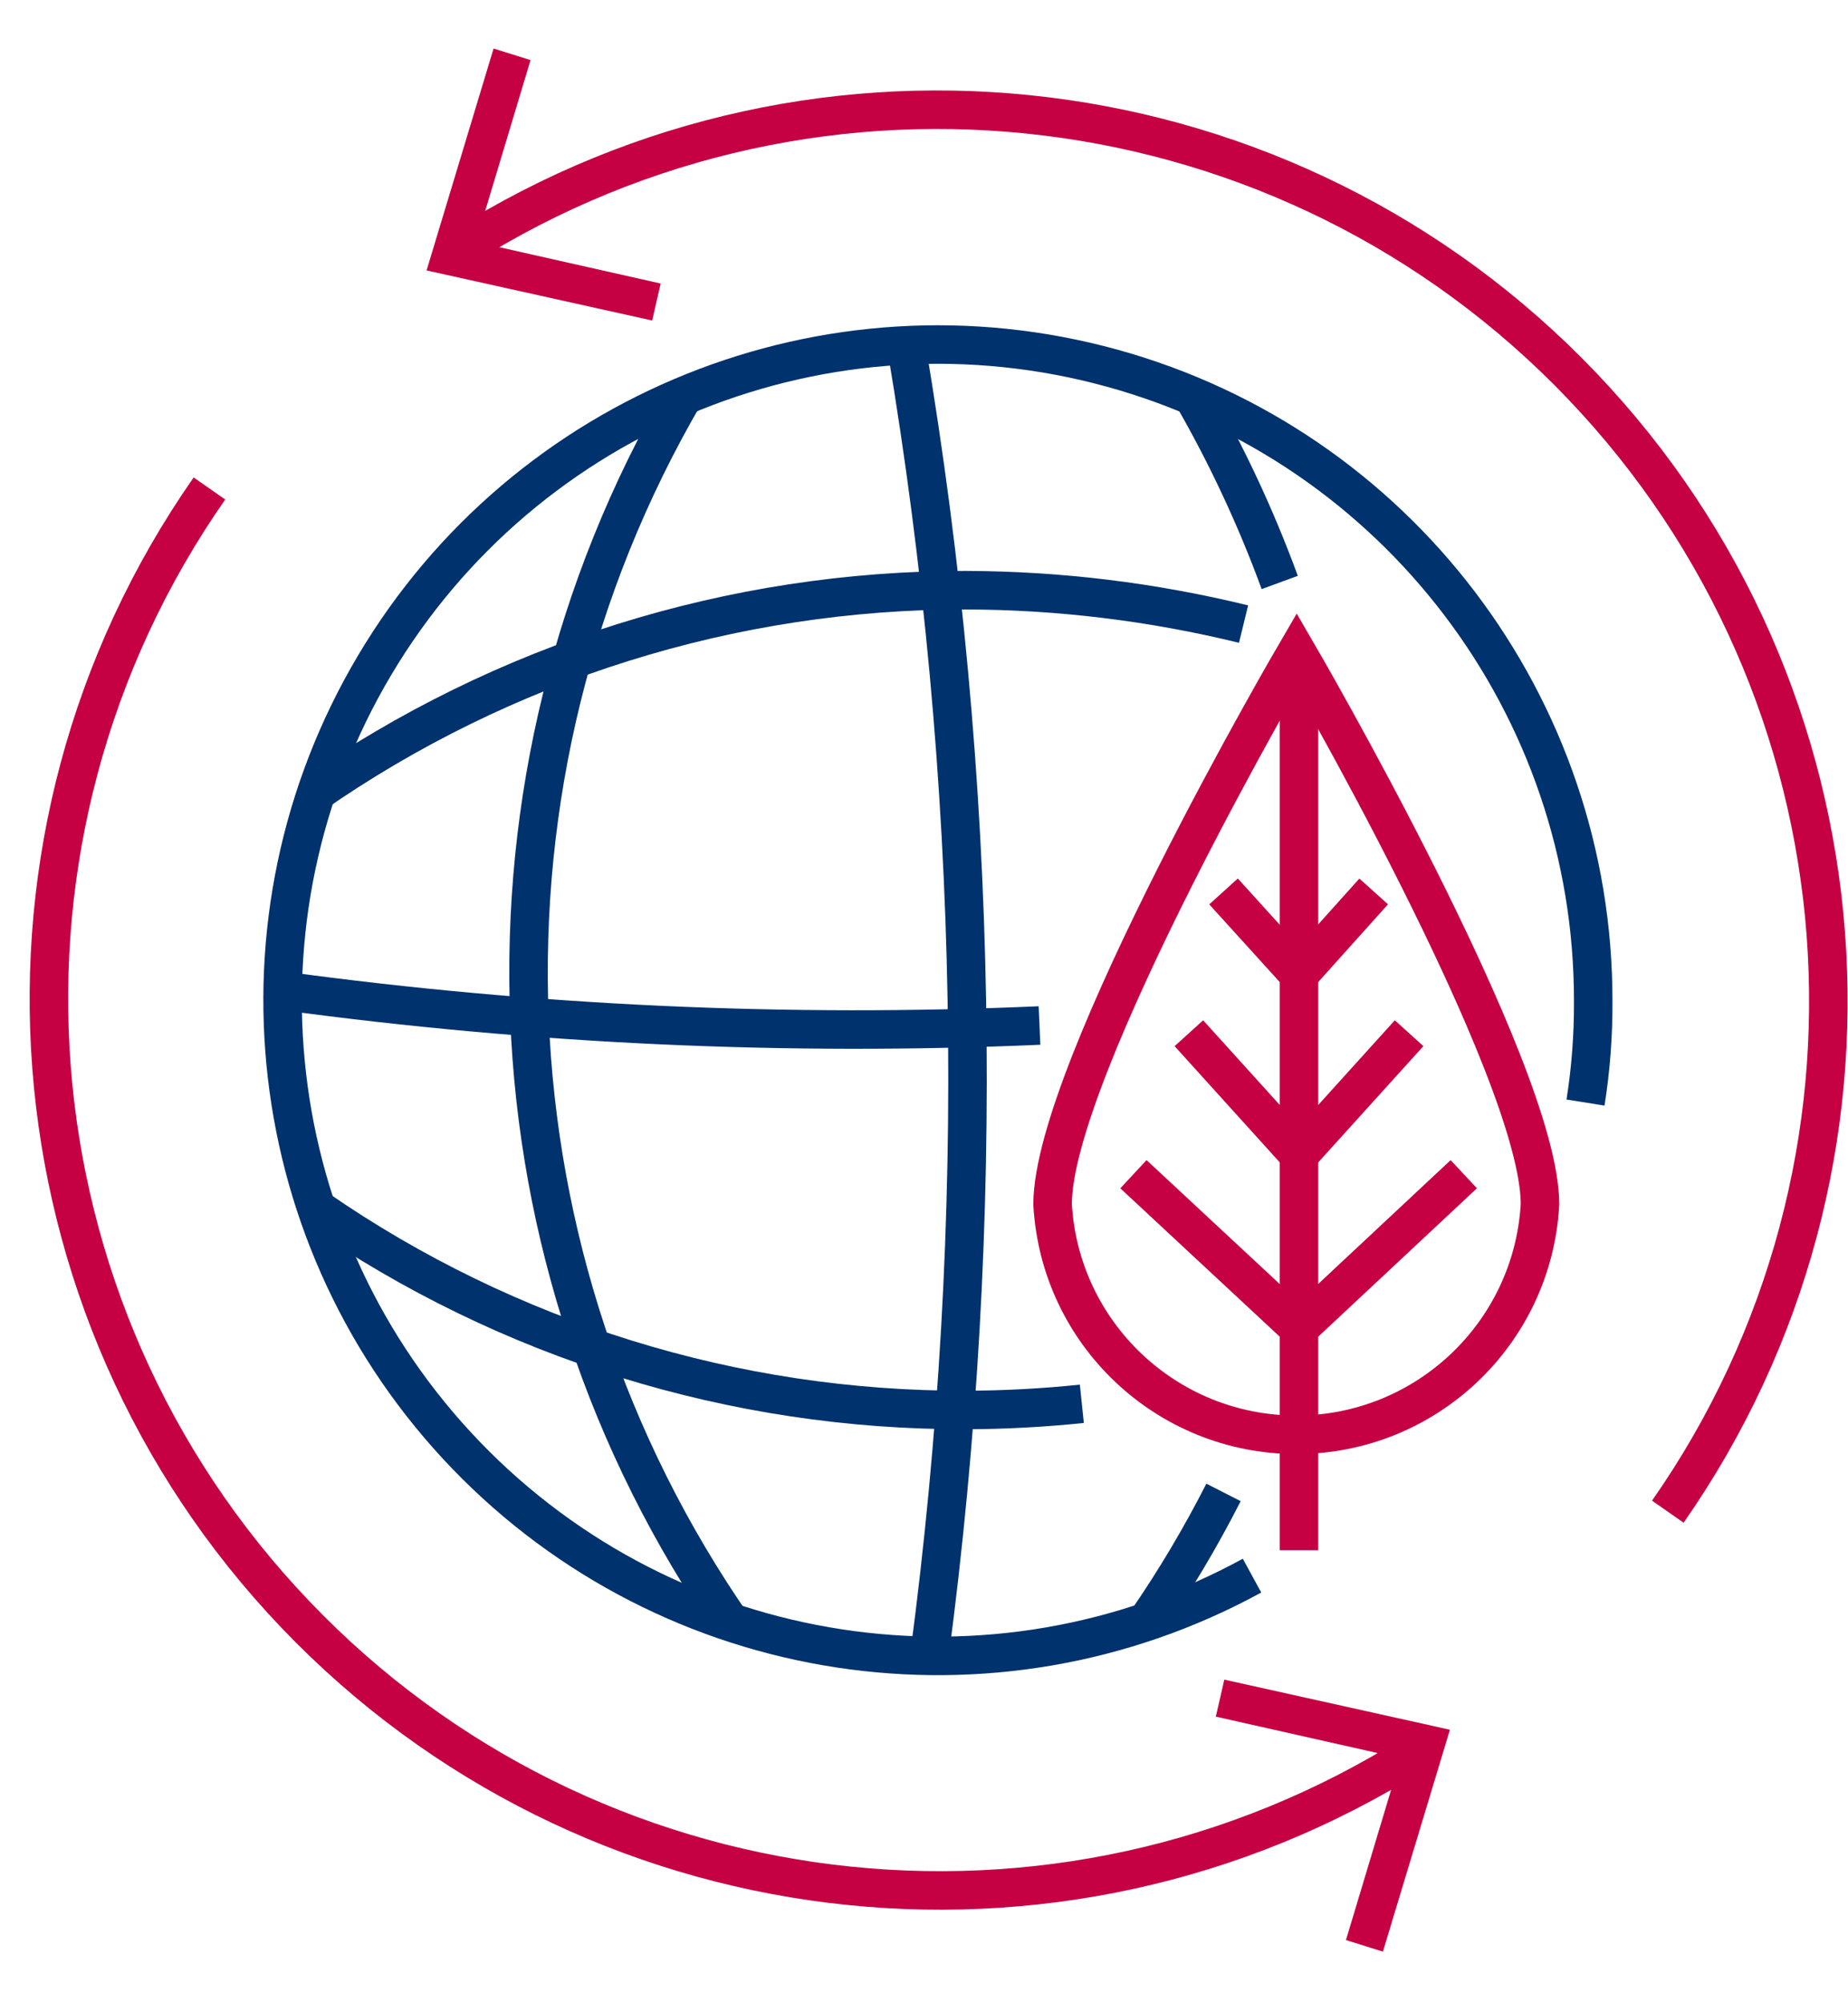 <svg xmlns="http://www.w3.org/2000/svg" id="Layer_1" viewBox="0 0 24 26"><defs><style>      .st0 {        fill: #c50043;      }      .st1 {        stroke: #00326d;      }      .st1, .st2 {        fill: none;        stroke-width: .5px;      }      .st2 {        stroke: #c50043;      }    </style></defs><path class="st1" d="M16.26,20.45c-3.365,1.838-7.544,1.199-10.206-1.561-2.662-2.761-3.148-6.96-1.188-10.256,1.96-3.296,5.882-4.874,9.579-3.854,3.696,1.02,6.254,4.387,6.246,8.221.002.439-.031.877-.1,1.31"></path><path class="st1" d="M4.05,10.32c2.492-1.734,5.455-2.662,8.49-2.66,1.217.003,2.428.151,3.61.44M14.05,18.22c-.502.052-1.006.079-1.51.08-3.007.008-5.945-.903-8.42-2.61M3.68,12.86c3.253.442,6.54.593,9.82.45M9.53,21.12c-3.307-4.755-3.557-10.996-.64-16M15.89,19.37c-.296.581-.63,1.143-1,1.68M15.49,5.14c.445.773.823,1.583,1.13,2.42M12.07,21.49c.749-5.65.648-11.38-.3-17"></path><path class="st2" d="M18.38,22.75c-4.658,2.94-10.743,2.188-14.545-1.797C.032,16.969-.434,10.855,2.72,6.34"></path><polygon class="st0" points="15.9 21.8 15.79 22.28 18.19 22.82 17.48 25.18 17.96 25.33 18.83 22.45 15.9 21.8"></polygon><path class="st2" d="M6,3.21c4.658-2.94,10.743-2.188,14.545,1.797,3.803,3.985,4.269,10.098,1.115,14.613"></path><polygon class="st0" points="8.47 4.16 8.58 3.68 6.18 3.14 6.89 .78 6.41 .63 5.54 3.51 8.47 4.16"></polygon><path class="st2" d="M20,15.63c-.094,1.679-1.483,2.992-3.165,2.992s-3.071-1.313-3.165-2.992c0-1.75,3.17-7.17,3.17-7.17,0,0,3.16,5.42,3.16,7.17Z"></path><line class="st2" x1="16.87" y1="20.12" x2="16.87" y2="8.46"></line><line class="st2" x1="19.01" y1="15.24" x2="16.87" y2="17.24"></line><line class="st2" x1="14.72" y1="15.24" x2="16.87" y2="17.24"></line><line class="st2" x1="15.44" y1="13.41" x2="16.87" y2="14.99"></line><line class="st2" x1="18.3" y1="13.41" x2="16.87" y2="14.99"></line><line class="st2" x1="17.84" y1="11.57" x2="16.87" y2="12.65"></line><line class="st2" x1="15.89" y1="11.57" x2="16.87" y2="12.65"></line></svg>
